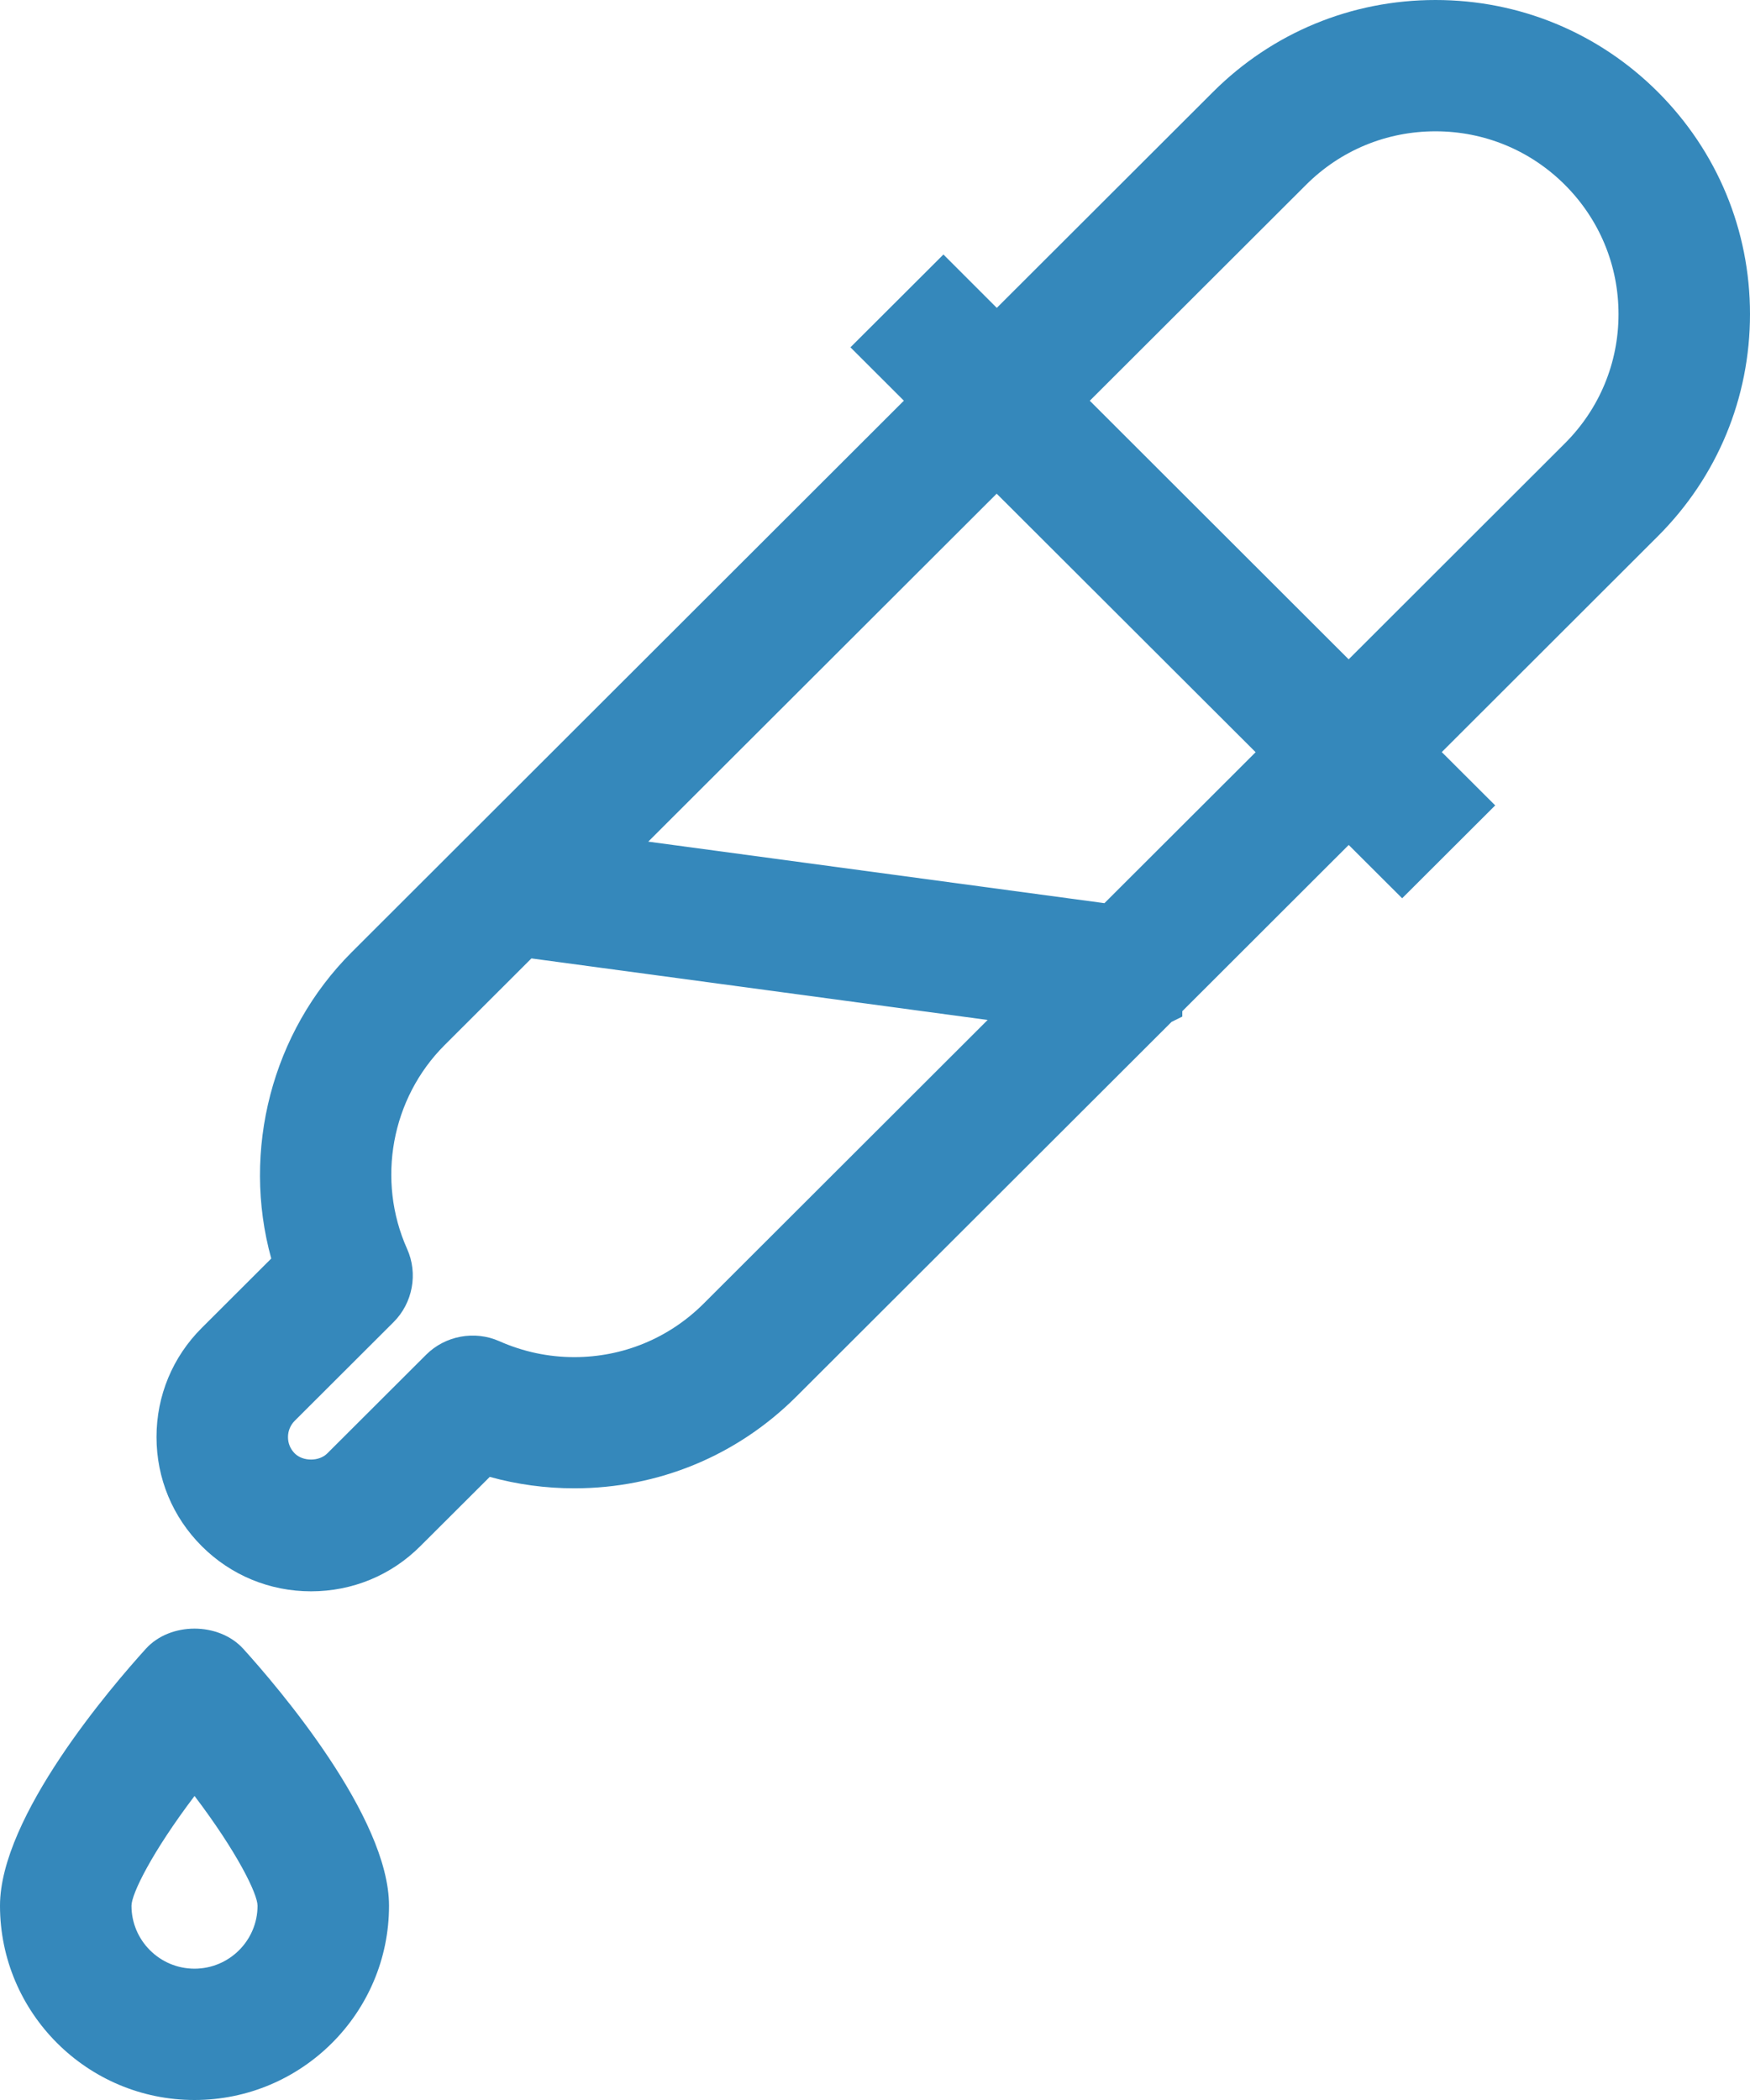 <?xml version="1.0" encoding="utf-8"?>
<!-- Generator: Adobe Illustrator 16.0.0, SVG Export Plug-In . SVG Version: 6.00 Build 0)  -->
<!DOCTYPE svg PUBLIC "-//W3C//DTD SVG 1.1//EN" "http://www.w3.org/Graphics/SVG/1.1/DTD/svg11.dtd">
<svg version="1.1" id="圖層_1" xmlns="http://www.w3.org/2000/svg" xmlns:xlink="http://www.w3.org/1999/xlink" x="0px" y="0px"
	 width="30px" height="36px" viewBox="0 0 30 36" enable-background="new 0 0 30 36" xml:space="preserve">
<path fill="#3588BB" d="M24.608,2.251c0.838,0,1.626,0.326,2.218,0.917c0.593,0.593,0.92,1.38,0.92,2.217s-0.327,1.624-0.92,2.216
	l-3.706,3.702L18.682,6.87l3.707-3.701C22.981,2.577,23.77,2.251,24.608,2.251z M21.525,12.895l-2.592,2.588l-7.82-1.055
	l5.973-5.965L21.525,12.895z M9.845,23.265c-0.446,0-0.878-0.093-1.285-0.273c-0.423-0.188-0.928-0.095-1.255,0.232L5.61,24.916
	c-0.067,0.067-0.169,0.105-0.278,0.105c-0.11,0-0.212-0.038-0.279-0.105c-0.076-0.076-0.116-0.173-0.116-0.28
	c0-0.105,0.041-0.205,0.115-0.279l1.695-1.692c0.329-0.328,0.422-0.833,0.232-1.255c-0.528-1.179-0.27-2.582,0.642-3.493
	l1.489-1.487l7.821,1.055l-4.872,4.866C11.468,22.939,10.682,23.265,9.845,23.265z M30,5.385c0-1.437-0.561-2.79-1.58-3.809
	C27.402,0.56,26.049,0,24.608,0c-1.441,0-2.795,0.56-3.813,1.576l-3.707,3.702l-0.915-0.915l-1.594,1.591l0.916,0.915l-9.467,9.456
	c-1.366,1.364-1.891,3.397-1.378,5.25l-1.191,1.189c-0.5,0.499-0.776,1.163-0.776,1.871s0.276,1.372,0.776,1.871
	c0.5,0.5,1.166,0.774,1.873,0.774c0.708,0,1.374-0.274,1.873-0.774l1.191-1.188c0.47,0.13,0.956,0.196,1.45,0.196
	c1.439,0,2.791-0.559,3.807-1.574l6.43-6.421l0.185-0.092v-0.092l2.853-2.85l0.916,0.914l1.595-1.592l-0.916-0.914l3.706-3.702
	C29.439,8.175,30,6.823,30,5.385z M3.334,33.749c-0.595,0-1.08-0.484-1.08-1.079c0-0.201,0.346-0.911,1.081-1.882
	c0.735,0.97,1.08,1.68,1.08,1.882C4.415,33.265,3.93,33.749,3.334,33.749z M2.5,28.265C1.914,28.911,0,31.139,0,32.67
	C0.001,34.507,1.497,36,3.334,36c1.839,0,3.335-1.494,3.335-3.33c0-1.528-1.913-3.758-2.499-4.405
	C3.75,27.804,2.917,27.804,2.5,28.265z"/>
</svg>
